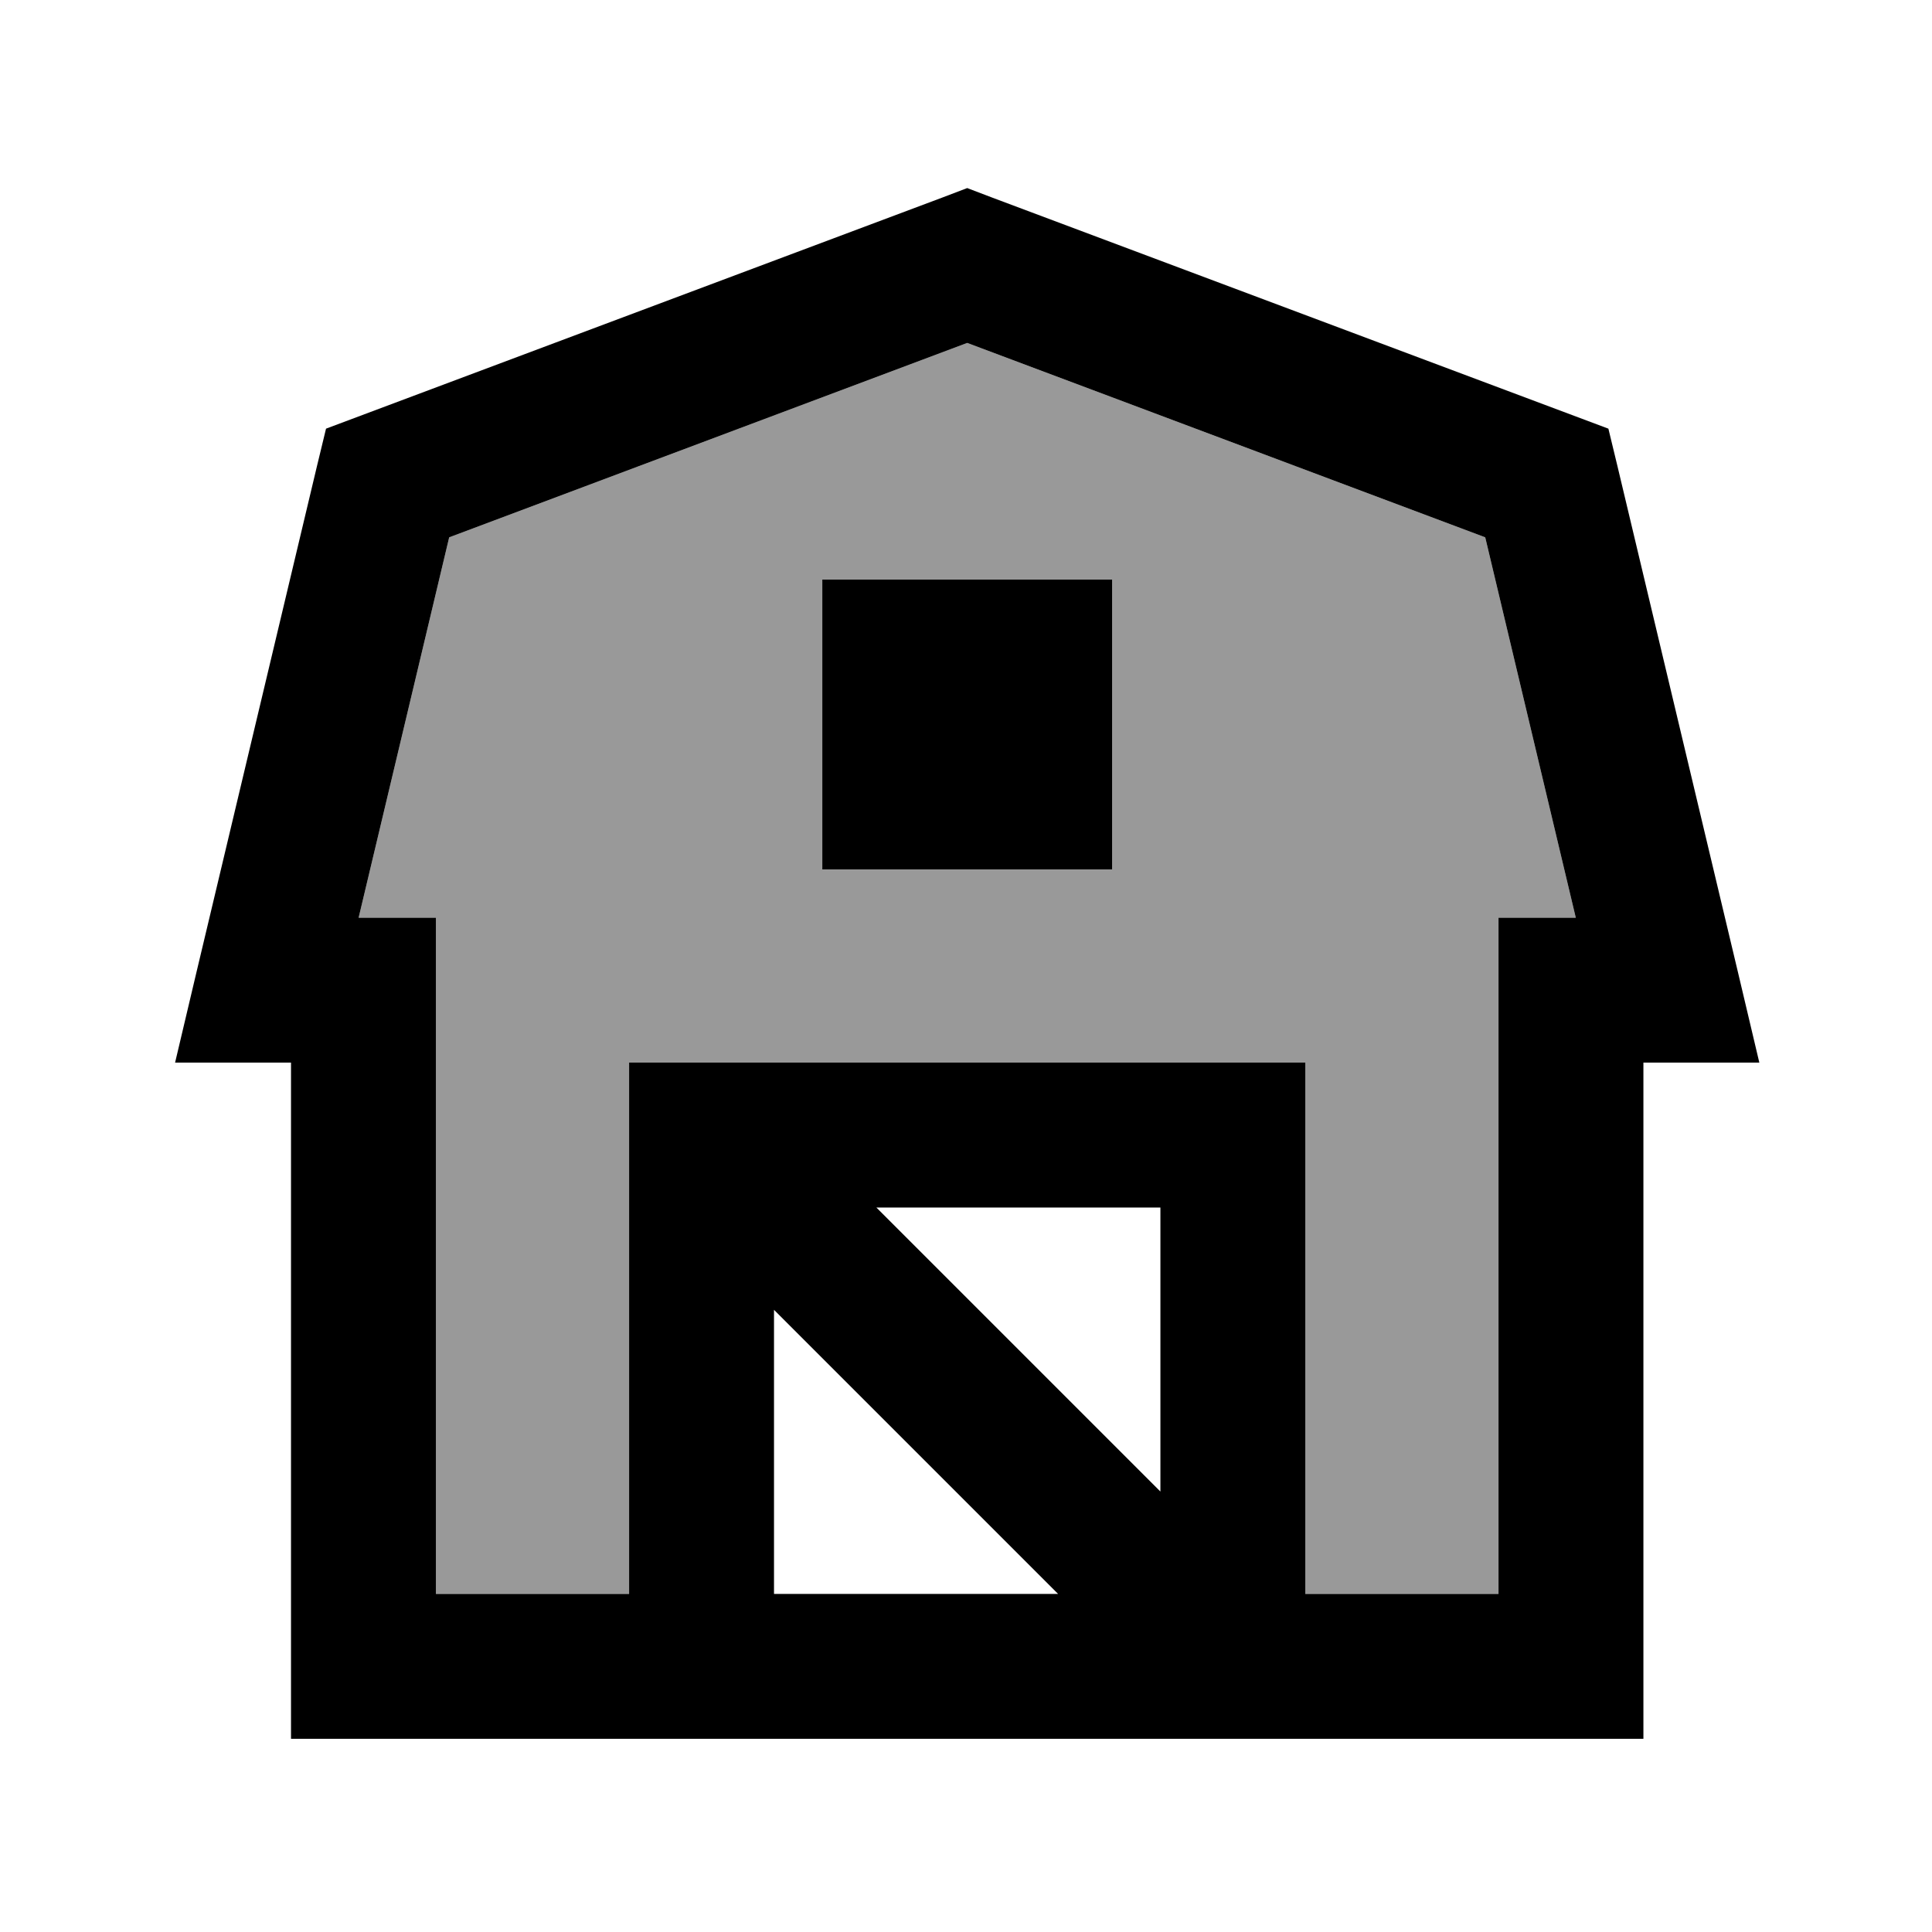<svg xmlns="http://www.w3.org/2000/svg" viewBox="0 0 640 640"><!--! Font Awesome Pro 7.1.0 by @fontawesome - https://fontawesome.com License - https://fontawesome.com/license (Commercial License) Copyright 2025 Fonticons, Inc. --><path opacity=".4" fill="currentColor" d="M118.8 304L144.4 304L144.4 528L208.4 528L208.4 352L432.4 352L432.4 528L496.4 528L496.4 304L522 304L492 178L320.4 113.6L148.8 178L118.8 304zM272.4 192L368.4 192C368.4 224 368.4 256 368.4 288L272.4 288C272.4 256 272.4 224 272.4 192z"/><path fill="currentColor" d="M328.8 65.5L320.4 62.3L312 65.5L120 137.5L108 142L105 154.4L65 322.4L58 352L96.4 352L96.4 576L544.4 576L544.4 352L582.8 352L575.8 322.4L535.8 154.4L532.8 142L520.8 137.5L328.8 65.5zM432.4 528L432.4 352L208.4 352L208.4 528L144.4 528L144.4 304L118.8 304L148.8 178L320.4 113.6L492 178L522 304L496.4 304L496.4 528L432.4 528zM256.4 528L256.4 433.9L350.5 528L256.4 528zM368.4 288L368.4 192L272.4 192L272.4 288L368.4 288zM384.4 494.1L290.3 400L384.4 400L384.4 494.1z"/></svg>